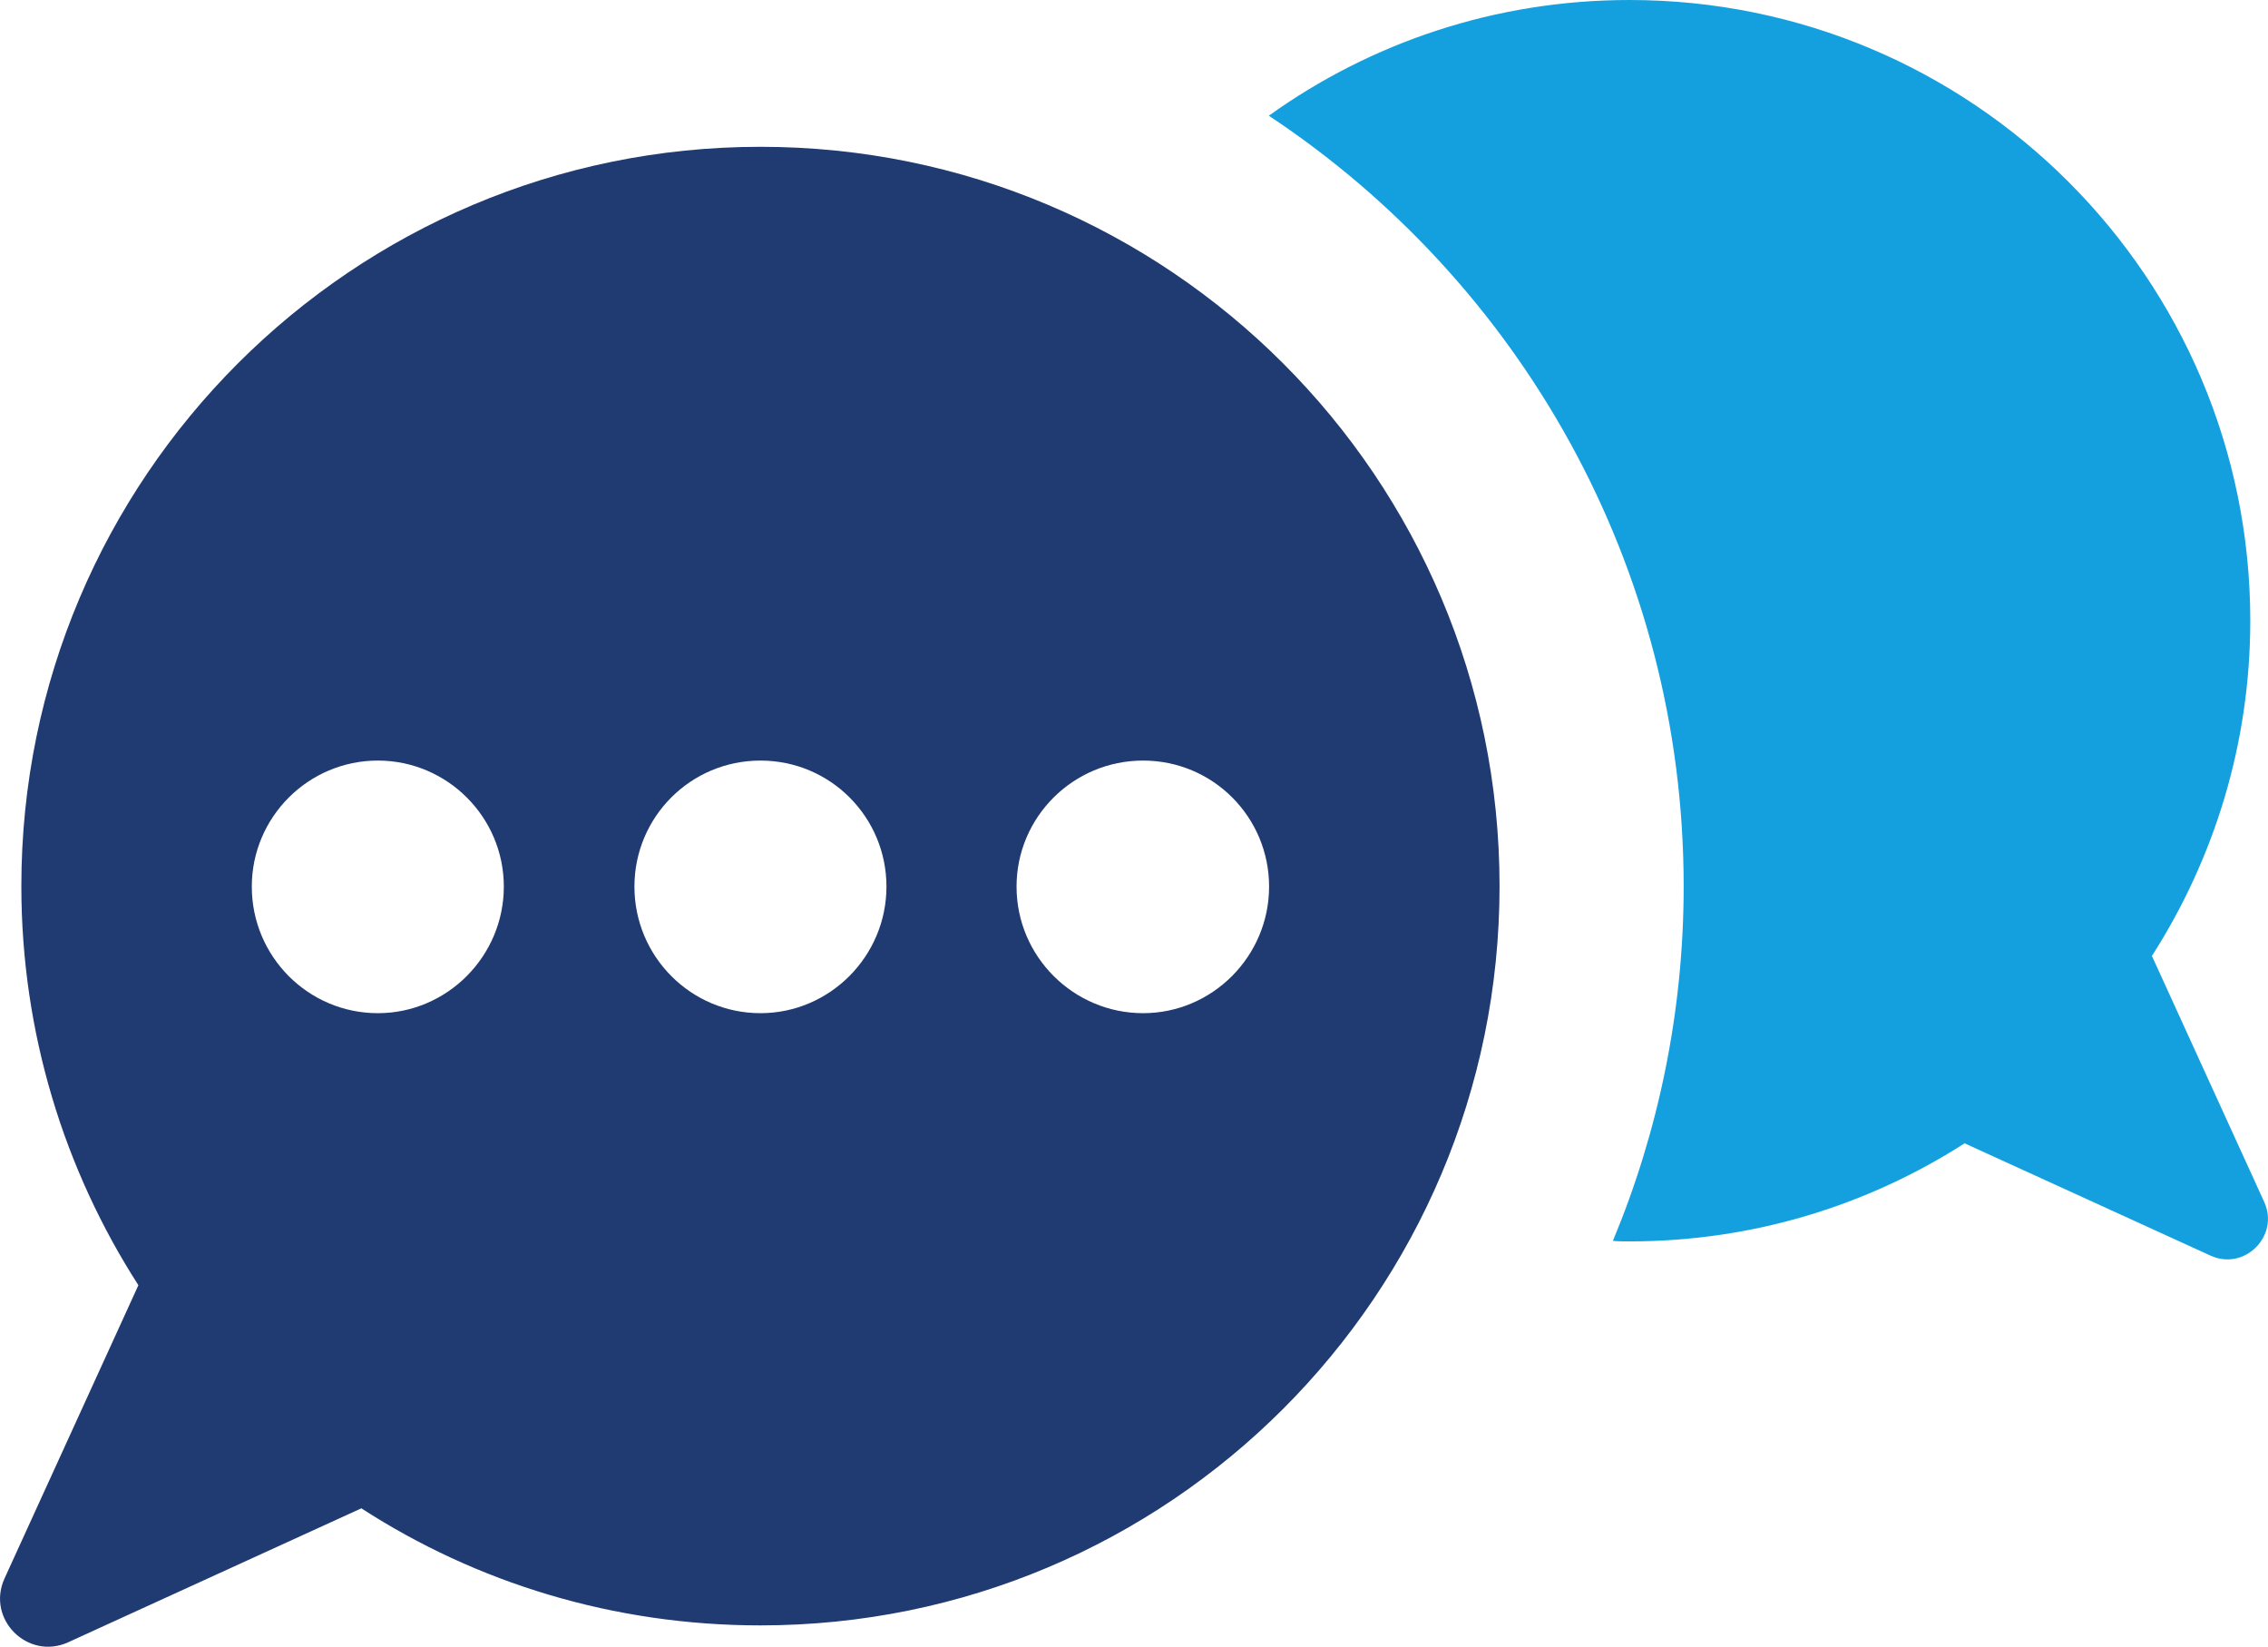 <?xml version="1.0" encoding="UTF-8"?><svg id="Layer_2" xmlns="http://www.w3.org/2000/svg" viewBox="0 0 305.97 222.1"><defs><style>.cls-1{fill:#14a0de;}.cls-2{fill:#203a72;}</style></defs><g id="Layer_1-2"><g><path class="cls-1" d="M171.17,15.61C184.87,5.78,201.69,0,219.83,0c46.24,0,83.75,37.47,83.75,83.71,0,16.64-4.9,32.15-13.27,45.22l15.15,33.18c2.09,4.58-2.66,9.33-7.24,7.24l-33.18-15.15c-13.06,8.37-28.53,13.23-45.21,13.23-.75,0-1.49,0-2.24-.07,6.14-14.73,9.55-30.91,9.55-47.84,0-43.33-22.25-81.59-55.96-103.91Z"/><path class="cls-2" d="M9.21,221.49l39.54-18.06c15.5,10.03,33.99,15.79,53.84,15.79,55.04,0,99.71-44.59,99.71-99.7S157.63,19.8,102.59,19.8,2.88,64.46,2.88,119.51c0,19.84,5.83,38.33,15.79,53.83L.61,212.89c-2.49,5.48,3.13,11.09,8.61,8.6Zm127.93-101.91c0-9.37,7.63-17,17.07-17s17,7.63,17,17-7.63,17.07-17,17.07-17.07-7.63-17.07-17.07Zm-51.55,0c0-9.37,7.56-17,17-17s17,7.63,17,17-7.63,17.07-17,17.07-17-7.63-17-17.07Zm-51.62,0c0-9.37,7.63-17,17-17s17,7.63,17,17-7.63,17.07-17,17.07-17-7.63-17-17.07Z"/></g></g></svg>